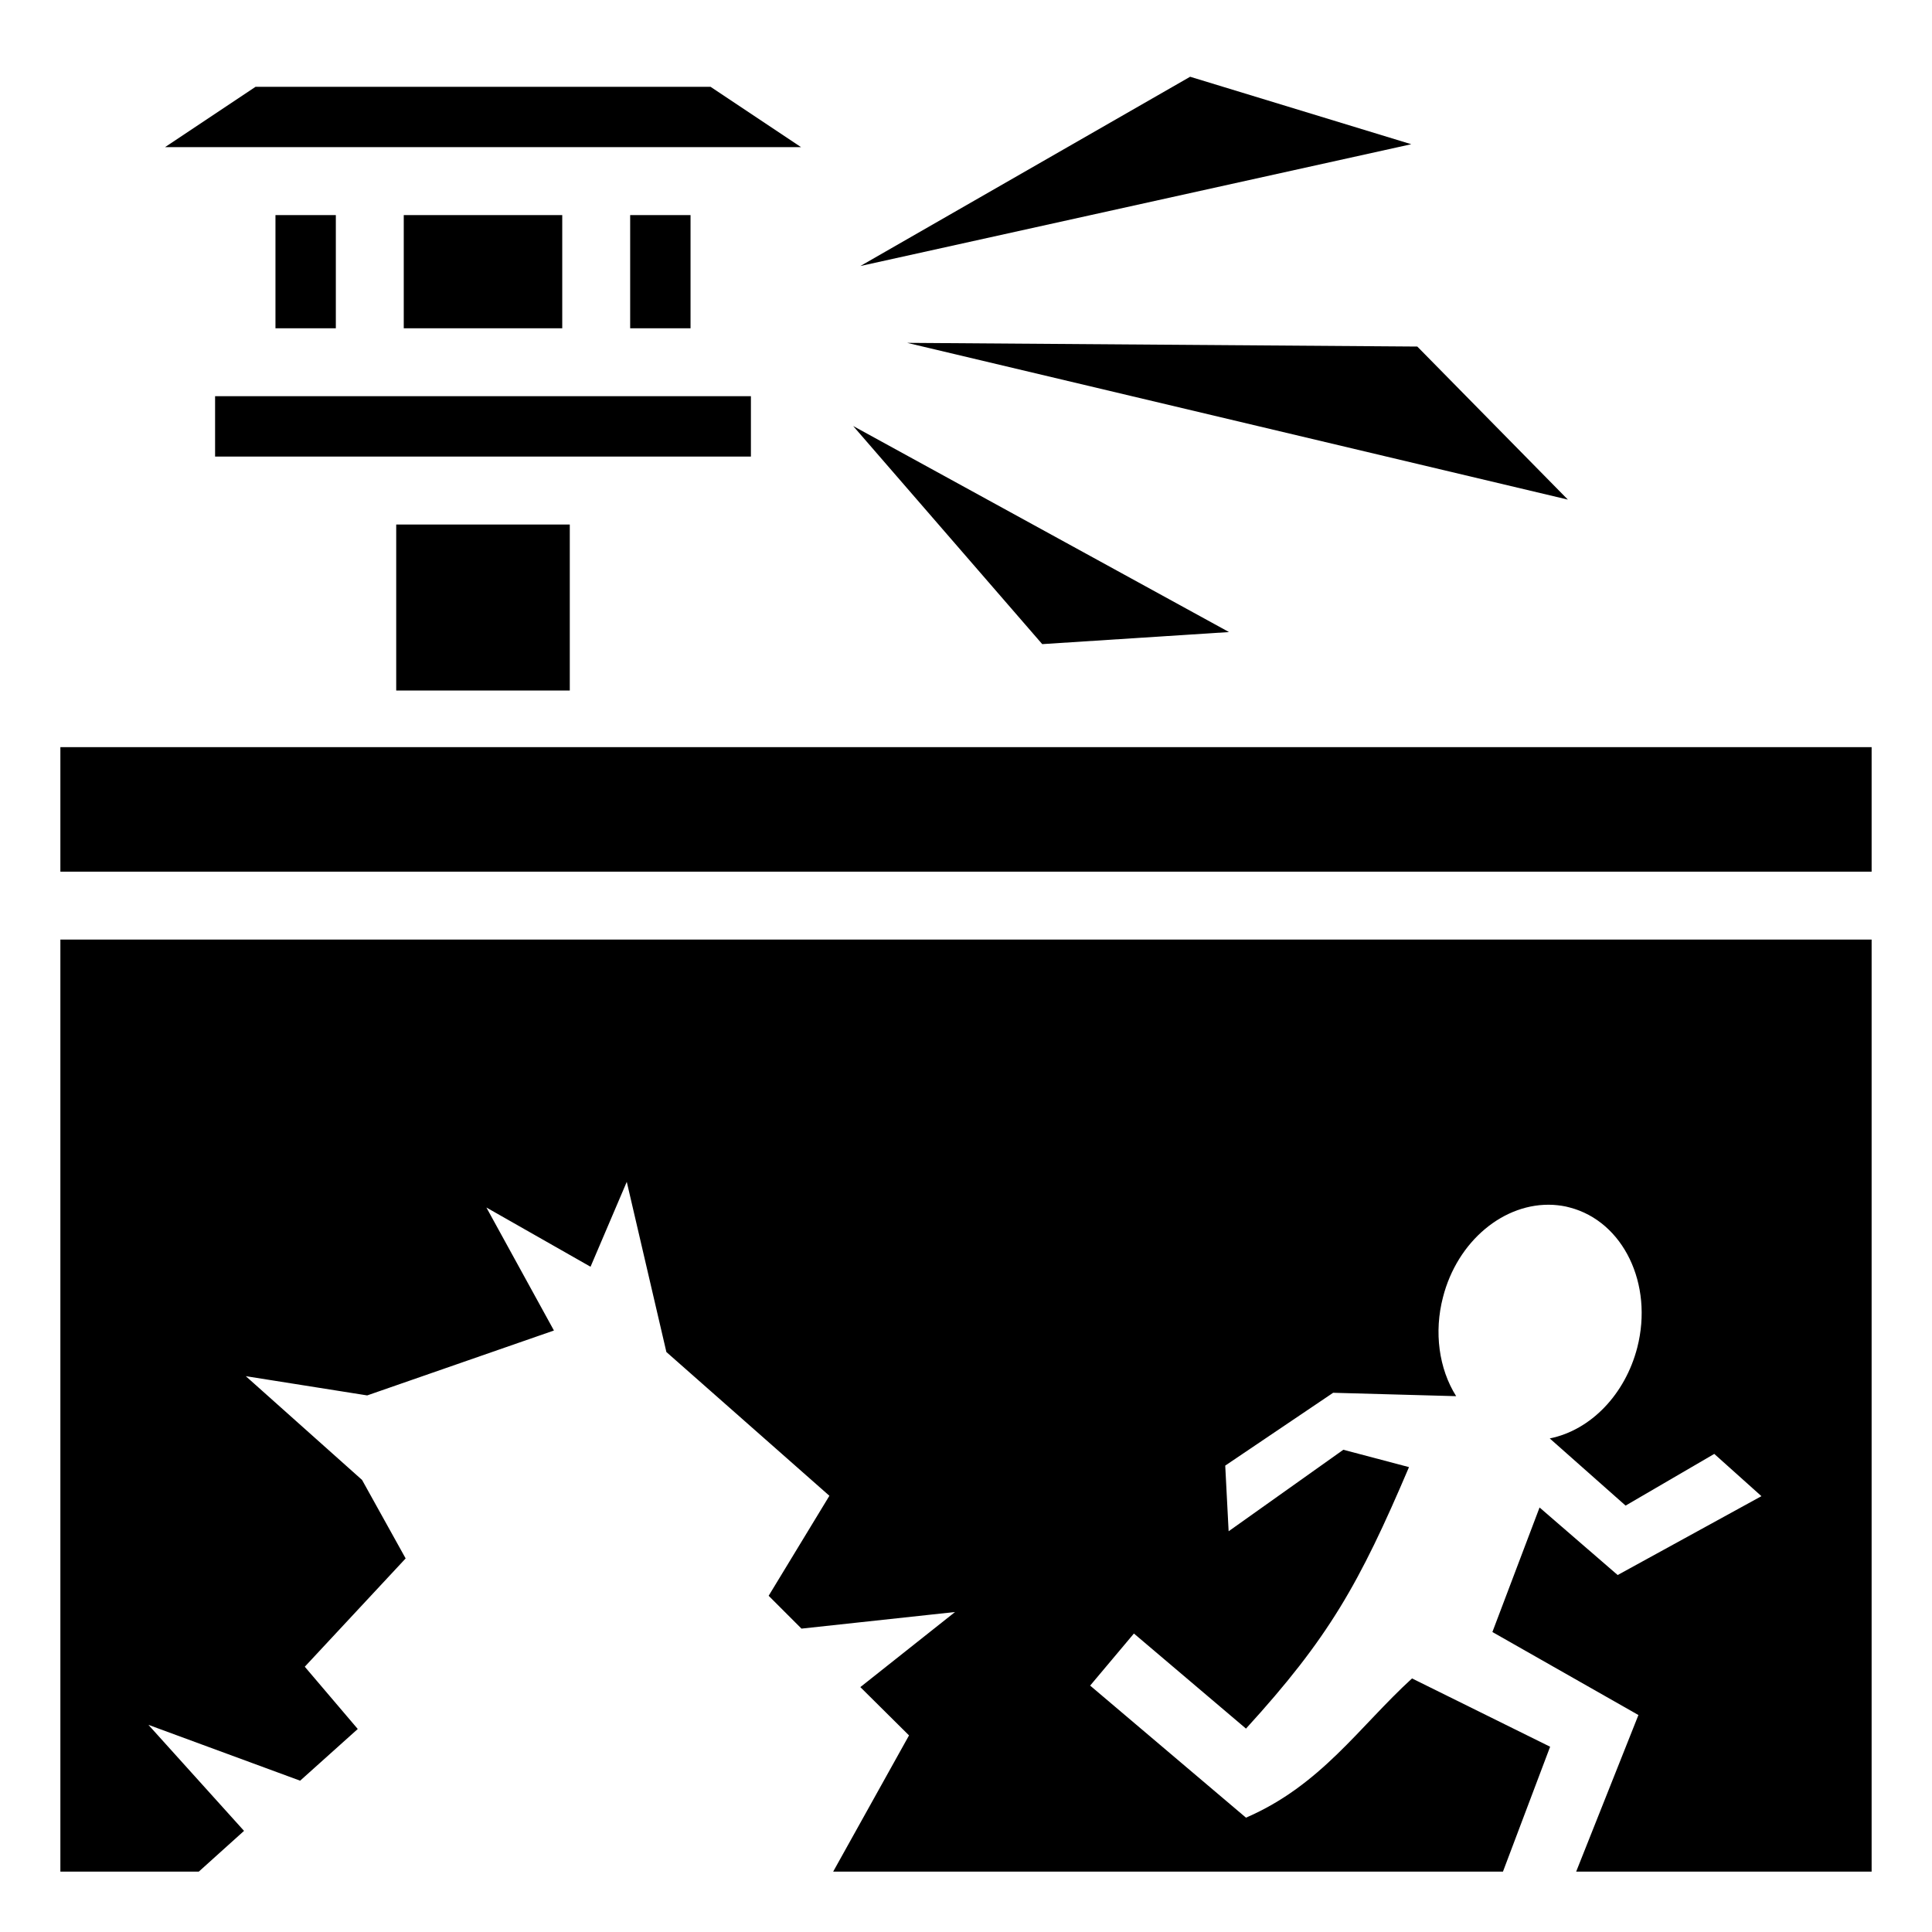 <?xml version="1.0" encoding="utf-8"?>
<!-- Generator: www.svgicons.com -->
<svg xmlns="http://www.w3.org/2000/svg" width="800" height="800" viewBox="0 0 512 512">
<path fill="currentColor" d="M315.4 20.34L228 70.5l146-32.28zM67.73 23l-24 16H212.3l-24-16zM73 57v30h16V57zm34 0v30h42V57zm60 0v30h16V57zm73.4 33.86l175.1 41.54l-39.9-40.56zM57 105v16h142v-16zm169.1 7.9l50.1 57.8l49.5-3.2zM105 139v44h46v-44zm-89 59v33h480v-33zm0 51v247h36.68l11.99-10.8l-25.34-28.1l40.21 14.8l15.27-13.7l-14.04-16.5L107.5 413l-11.55-20.8l-30.81-27.5l32.17 5.1l49.49-17.2l-17.9-32.6l27.6 15.7l9.6-22.5l10.5 45.1l43.2 38.1l-16.1 26.5l8.7 8.7l40.7-4.4l-25.1 19.9l12.9 12.8l-20.1 36.1h177.5l12.5-33.1l-36.6-18.1c-14 12.8-24.1 28.3-44 36.9l-41.3-35l11.6-13.8l29.7 25.2c21.9-24 30-38.3 43.2-69.3l-17.4-4.6l-30.4 21.6l-.9-17.4l28.6-19.3l32.6.9c-4.6-7.3-5.9-17-3.5-26.2c3.8-14.9 16.2-25.2 29.2-24.5c1.5.1 3 .3 4.4.7c14.2 3.7 22.2 20.3 17.9 37.1c-3.2 12.4-12.3 21.9-23.2 24.1l20.1 17.8l23.5-13.7l12.5 11.2l-38.1 20.9l-20.7-17.9l-12.5 33l38.7 22l-16.5 41.5H496V249z"/>
</svg>